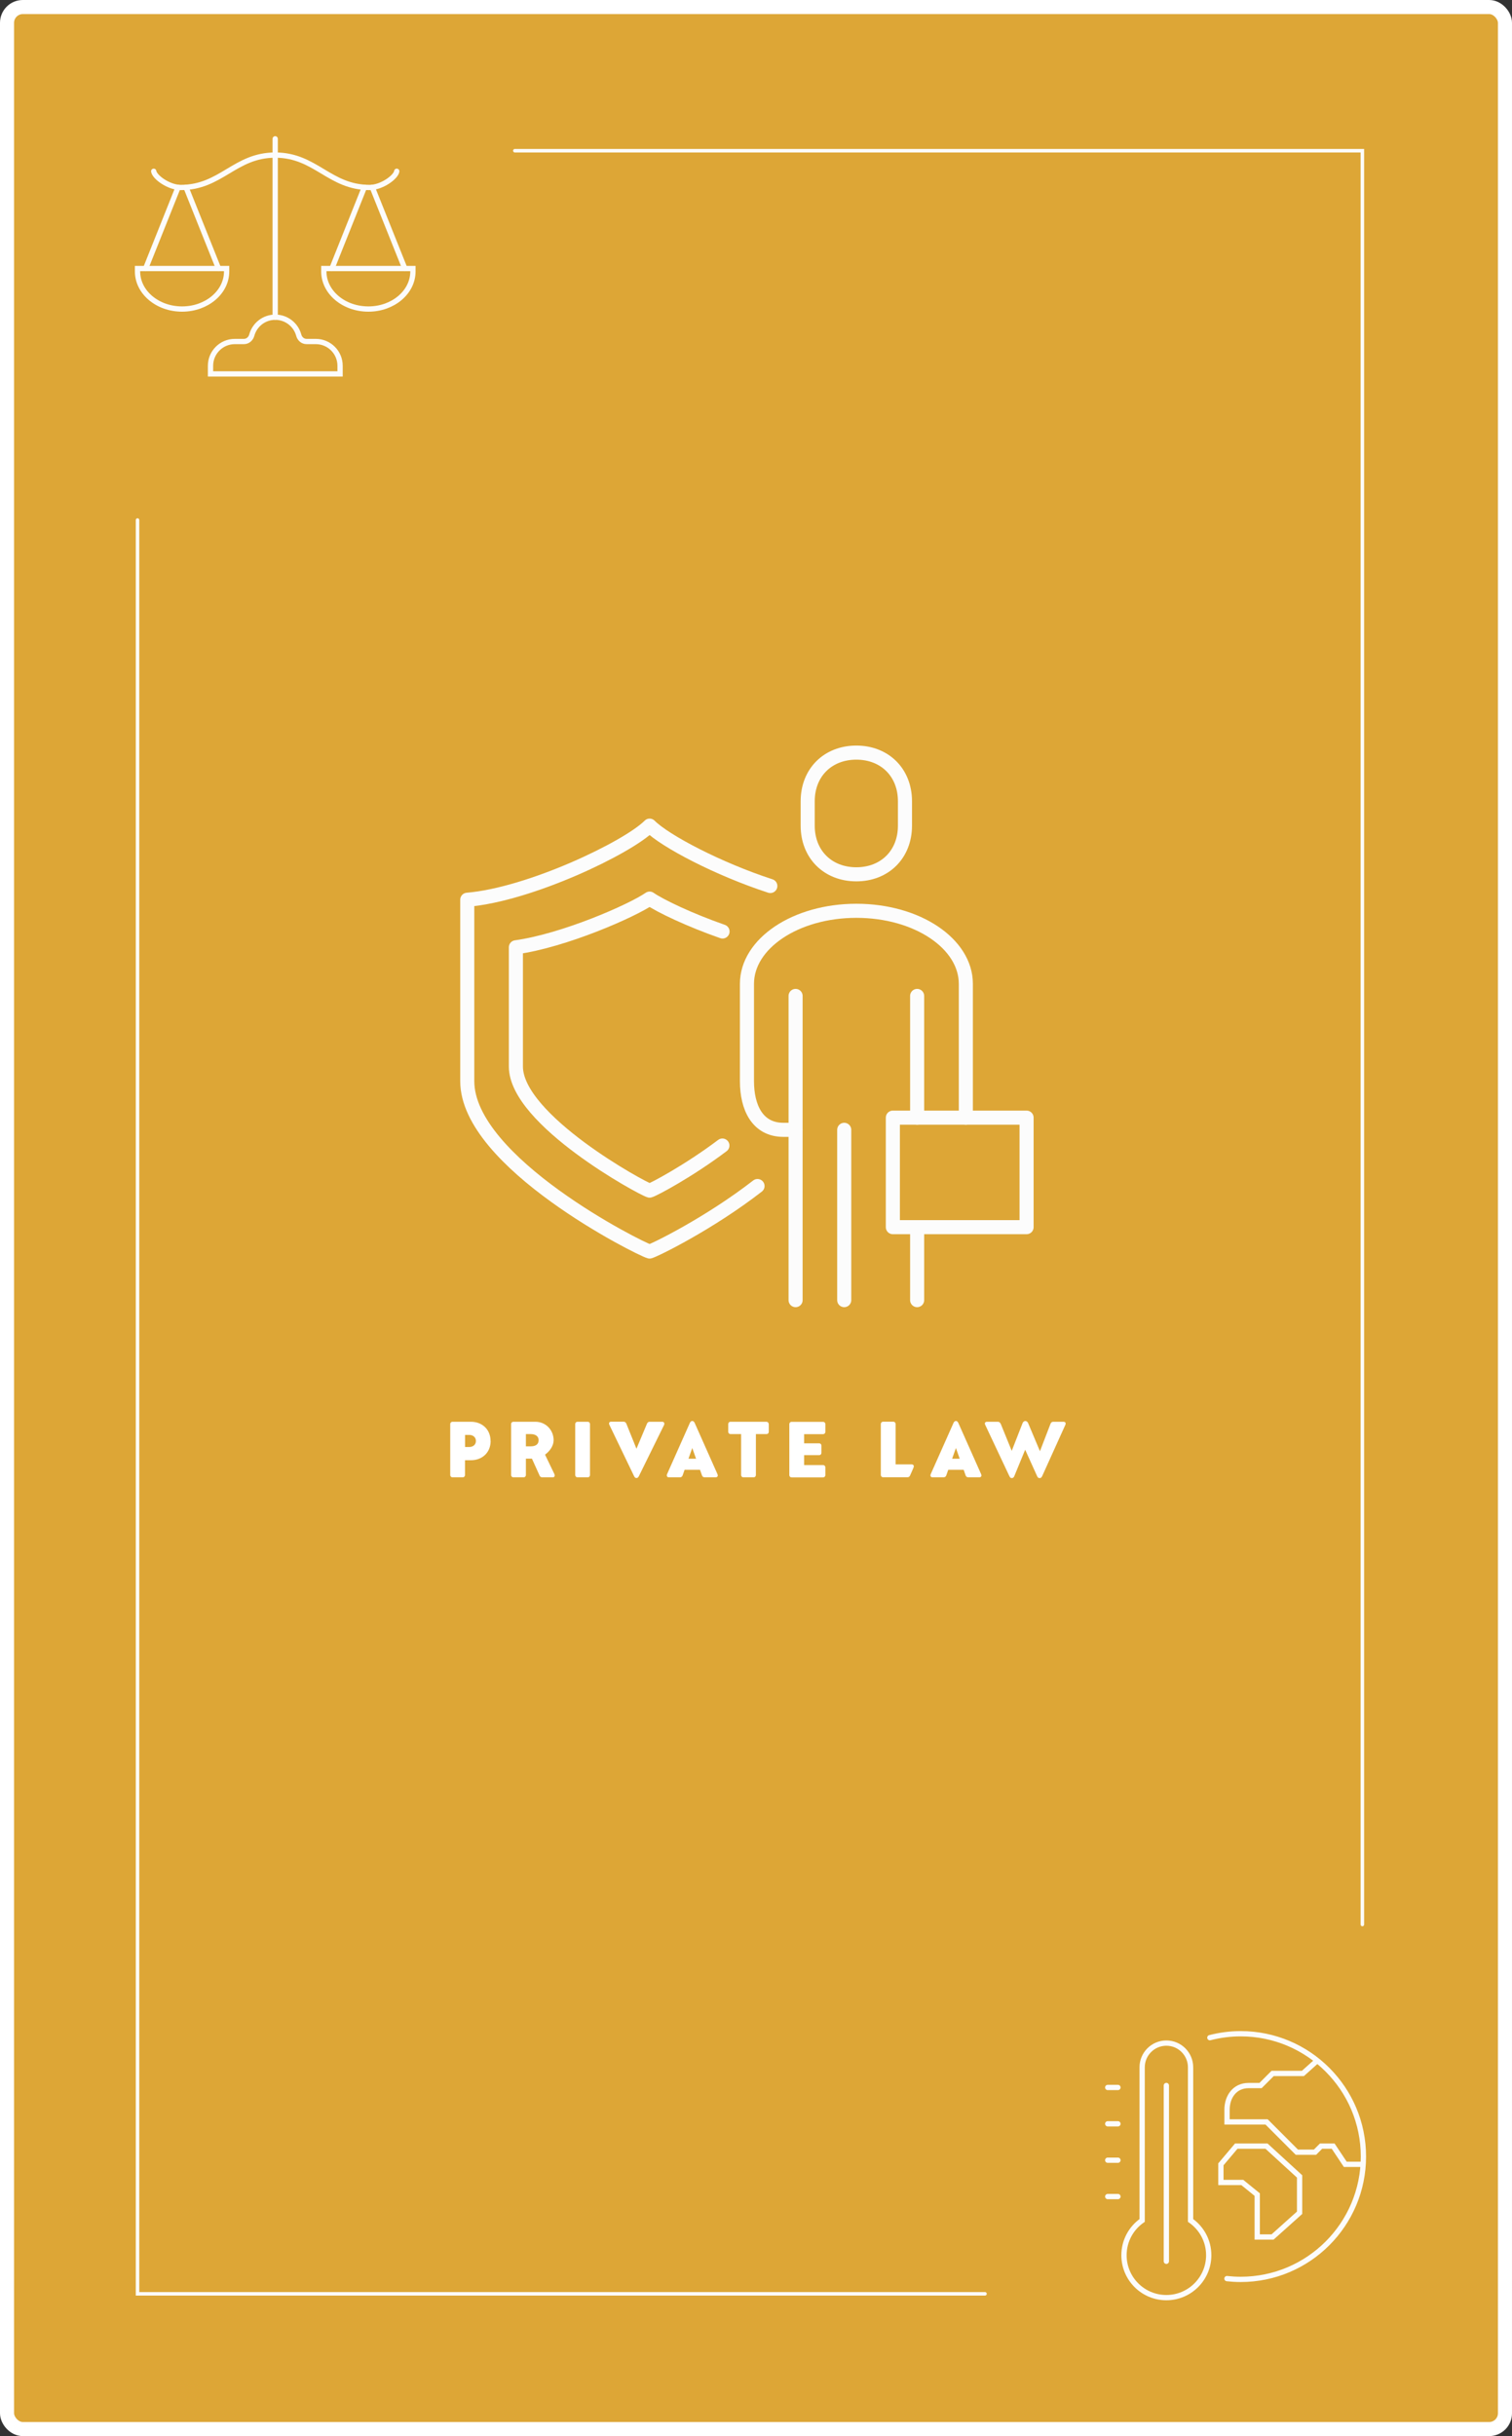 <?xml version="1.0" encoding="UTF-8"?><svg id="b" xmlns="http://www.w3.org/2000/svg" viewBox="0 0 214.83 345.89"><rect x="0" y="0" width="214.83" height="345.89" fill="#333333" stroke="none"/><defs><style>.d{fill:#fff;}.e{fill-rule:evenodd;stroke-width:.5px;}.e,.f,.g{stroke-miterlimit:10;}.e,.g,.h{fill:none;stroke:#fcfcfc;stroke-linecap:round;}.f{fill:#dda636;stroke:#fff;}.f,.h{stroke-width:2px;}.g{stroke-width:.75px;}.h{stroke-linejoin:round;}</style></defs><g id="c"><rect class="f" x="1" y="1" width="212.83" height="343.89" rx="2.24" ry="2.24"/><path class="d" d="m69.71,204.6c0,1.67-1.23,2.73-2.78,2.73h-.86v2.09c0,.2-.14.34-.34.34h-1.42c-.2,0-.34-.14-.34-.34v-7.21c0-.2.14-.34.34-.34h2.61c1.55,0,2.78,1.06,2.78,2.73Zm-2.09,0c0-.6-.5-.86-.92-.86h-.62v1.71h.62c.43,0,.92-.26.92-.86Z"/><path class="d" d="m78.82,209.49c0,.15-.1.27-.28.27h-1.49c-.18,0-.32-.09-.38-.24l-1.09-2.41h-.86v2.31c0,.2-.14.34-.34.34h-1.42c-.2,0-.34-.14-.34-.34v-7.21c0-.2.14-.34.34-.34h3.12c1.43,0,2.58,1.14,2.58,2.62,0,.8-.55,1.56-1.22,2.05l1.33,2.76c.03.07.04.14.04.18Zm-4.1-4.13h.68c.7,0,1.13-.28,1.13-.88,0-.54-.43-.86-1.13-.86h-.68v1.73Z"/><path class="d" d="m83.83,202.21v7.21c0,.2-.14.34-.34.34h-1.42c-.2,0-.34-.14-.34-.34v-7.21c0-.2.14-.34.34-.34h1.42c.2,0,.34.14.34.34Z"/><path class="d" d="m88.99,202.13l1.44,3.57,1.5-3.57c.08-.17.2-.26.38-.26h1.79c.21,0,.29.14.29.26,0,.06-.01.13-.03.18l-3.58,7.27c-.08.17-.19.28-.35.28-.15,0-.26-.1-.34-.27l-3.51-7.29s-.05-.12-.05-.18c0-.12.08-.26.29-.26h1.78c.17,0,.32.09.38.26Z"/><path class="d" d="m101.99,209.5c0,.13-.11.26-.29.26h-1.57c-.17,0-.33-.09-.38-.25l-.29-.82h-2.19l-.29.82c-.06.16-.21.25-.38.25h-1.57c-.18,0-.29-.12-.29-.26,0-.03.01-.12.03-.17l3.25-7.3c.07-.15.18-.27.34-.27s.27.12.34.27l3.25,7.3c.02.06.03.13.03.17Zm-3.09-2.38l-.54-1.52-.54,1.52h1.08Z"/><path class="d" d="m109.23,202.21v1.07c0,.2-.13.34-.34.34h-1.49v5.8c0,.2-.13.34-.34.34h-1.42c-.2,0-.34-.14-.34-.34v-5.8h-1.49c-.2,0-.34-.14-.34-.34v-1.07c0-.2.13-.34.34-.34h5.07c.2,0,.34.14.34.34Z"/><path class="d" d="m114.25,203.62v1.31h2.12c.2,0,.34.14.34.34v1c0,.2-.13.34-.34.34h-2.12v1.41h2.68c.2,0,.34.14.34.34v1.07c0,.2-.14.34-.34.34h-4.44c-.2,0-.34-.14-.34-.34v-7.21c0-.2.14-.34.34-.34h4.44c.2,0,.34.14.34.34v1.07c0,.2-.14.34-.34.34h-2.68Z"/><path class="d" d="m129.83,208.21c0,.1-.04.19-.09.3l-.43.98c-.08.18-.2.26-.39.26h-3.43c-.2,0-.34-.14-.34-.34v-7.21c0-.2.14-.34.34-.34h1.42c.2,0,.34.14.34.34v5.72h2.26c.25,0,.33.15.33.28Z"/><path class="d" d="m139.45,209.5c0,.13-.11.26-.29.26h-1.57c-.17,0-.33-.09-.38-.25l-.29-.82h-2.19l-.29.82c-.06.16-.21.25-.38.25h-1.57c-.18,0-.29-.12-.29-.26,0-.03.01-.12.03-.17l3.25-7.3c.07-.15.18-.27.34-.27s.27.12.34.27l3.25,7.3c.02.06.03.13.03.17Zm-3.09-2.38l-.54-1.52-.54,1.52h1.08Z"/><path class="d" d="m142.17,202.12l1.58,3.88,1.55-3.96c.06-.15.23-.28.38-.28s.33.13.39.28l1.69,4.01,1.51-3.92c.08-.17.2-.26.38-.26h1.46c.2,0,.3.11.3.24,0,.04-.01.12-.03.17l-3.31,7.32c-.09.19-.2.27-.36.27s-.26-.08-.35-.27l-1.7-3.76-1.55,3.76c-.08.18-.19.27-.35.27s-.24-.07-.34-.27l-3.45-7.32s-.04-.12-.04-.16c0-.14.1-.25.3-.25h1.54c.17,0,.32.09.38.25Z"/><line class="g" x1="25.3" y1="26.6" x2="20.69" y2="38.13"/><line class="g" x1="26.43" y1="26.59" x2="31.05" y2="38.13"/><path class="g" d="m19.54,38.13v.41c0,2.95,2.83,5.34,6.33,5.34s6.33-2.39,6.33-5.34v-.41h-12.66Z"/><path class="g" d="m21.84,24.32c.13.85,2.16,2.3,3.84,2.3,5.75,0,7.67-4.6,13.43-4.6"/><line class="g" x1="52.9" y1="26.6" x2="57.52" y2="38.13"/><line class="g" x1="51.77" y1="26.59" x2="47.16" y2="38.13"/><path class="g" d="m58.67,38.13v.41c0,2.95-2.83,5.34-6.33,5.34s-6.33-2.39-6.33-5.34v-.41h12.66Z"/><path class="g" d="m56.37,24.32c-.13.85-2.16,2.3-3.84,2.3-5.75,0-7.67-4.6-13.43-4.6"/><line class="g" x1="39.1" y1="19.71" x2="39.1" y2="45.03"/><path class="g" d="m44.86,48.49h-1.3c-.55,0-.98-.39-1.12-.92-.4-1.46-1.74-2.53-3.33-2.53s-2.93,1.07-3.33,2.53c-.14.53-.58.92-1.12.92h-1.3c-1.91,0-3.45,1.55-3.45,3.45v1.15h18.41v-1.15c0-1.91-1.55-3.45-3.45-3.45Z"/><path class="h" d="m121.67,124.14c-4.03,0-6.91-2.82-6.91-6.91v-3.46c0-4.09,2.88-6.91,6.91-6.91s6.91,2.82,6.91,6.91v3.46c0,4.09-2.88,6.91-6.91,6.91Z"/><line class="h" x1="130.31" y1="141.41" x2="130.31" y2="158.69"/><line class="h" x1="130.31" y1="174.24" x2="130.31" y2="184.6"/><line class="h" x1="119.95" y1="160.42" x2="119.95" y2="184.6"/><rect class="h" x="126.86" y="158.69" width="19" height="15.55" transform="translate(272.72 332.93) rotate(180)"/><line class="h" x1="113.04" y1="141.41" x2="113.04" y2="184.6"/><path class="h" d="m113.04,160.42h-1.73c-3.71,0-5.18-3.2-5.18-6.91v-13.82c0-5.71,6.91-10.37,15.55-10.37s15.55,4.66,15.55,10.37v19"/><path class="h" d="m107.63,168.4c-6.83,5.3-14.57,9.1-15.33,9.3-1.37-.36-25.91-12.66-25.91-24.19v-25.76c8.85-.73,22.78-7.38,25.91-10.52,2.21,2.21,9.78,6.17,17.15,8.57"/><path class="h" d="m102.64,162.65c-4.77,3.6-9.82,6.28-10.34,6.4-1-.24-19-10.05-19-17.62v-16.93c6.84-.94,16.5-5.18,19-6.91,1.53,1.06,5.75,3.06,10.36,4.67"/><path class="g" d="m171.9,289.32c1.4-.36,2.87-.56,4.38-.56,9.63,0,17.44,7.81,17.44,17.44s-7.81,17.44-17.44,17.44c-.66,0-1.31-.04-1.95-.11"/><path class="g" d="m193.44,307.3h-2.3l-1.72-2.58h-1.72l-.86.86h-2.58l-4.3-4.3h-5.62v-1.72c0-1.9,1.14-3.44,3.04-3.44h1.72l1.72-1.72h4.3l1.92-1.72"/><polygon class="g" points="180.81 317.62 178.63 317.62 178.63 311.6 176.51 309.88 173.47 309.88 173.47 307.3 175.65 304.72 179.95 304.72 184.65 309.02 184.65 314.18 180.81 317.62"/><line class="g" x1="158.84" y1="296.39" x2="157.39" y2="296.39"/><line class="g" x1="158.84" y1="301.55" x2="157.39" y2="301.55"/><line class="g" x1="158.84" y1="306.72" x2="157.39" y2="306.72"/><line class="g" x1="158.84" y1="311.88" x2="157.39" y2="311.88"/><line class="g" x1="165.72" y1="296.11" x2="165.72" y2="321.07"/><path class="g" d="m169.16,315.27v-21.74c0-1.9-1.54-3.44-3.44-3.44s-3.44,1.54-3.44,3.44v21.74c-1.56,1.09-2.58,2.89-2.58,4.94,0,3.33,2.7,6.02,6.02,6.02s6.02-2.7,6.02-6.02c0-2.05-1.02-3.85-2.58-4.94Z"/><polyline class="e" points="73.15 21.4 193.57 21.4 193.57 273.25"/><polyline class="e" points="139.95 325.69 19.54 325.69 19.54 73.84"/></g></svg>